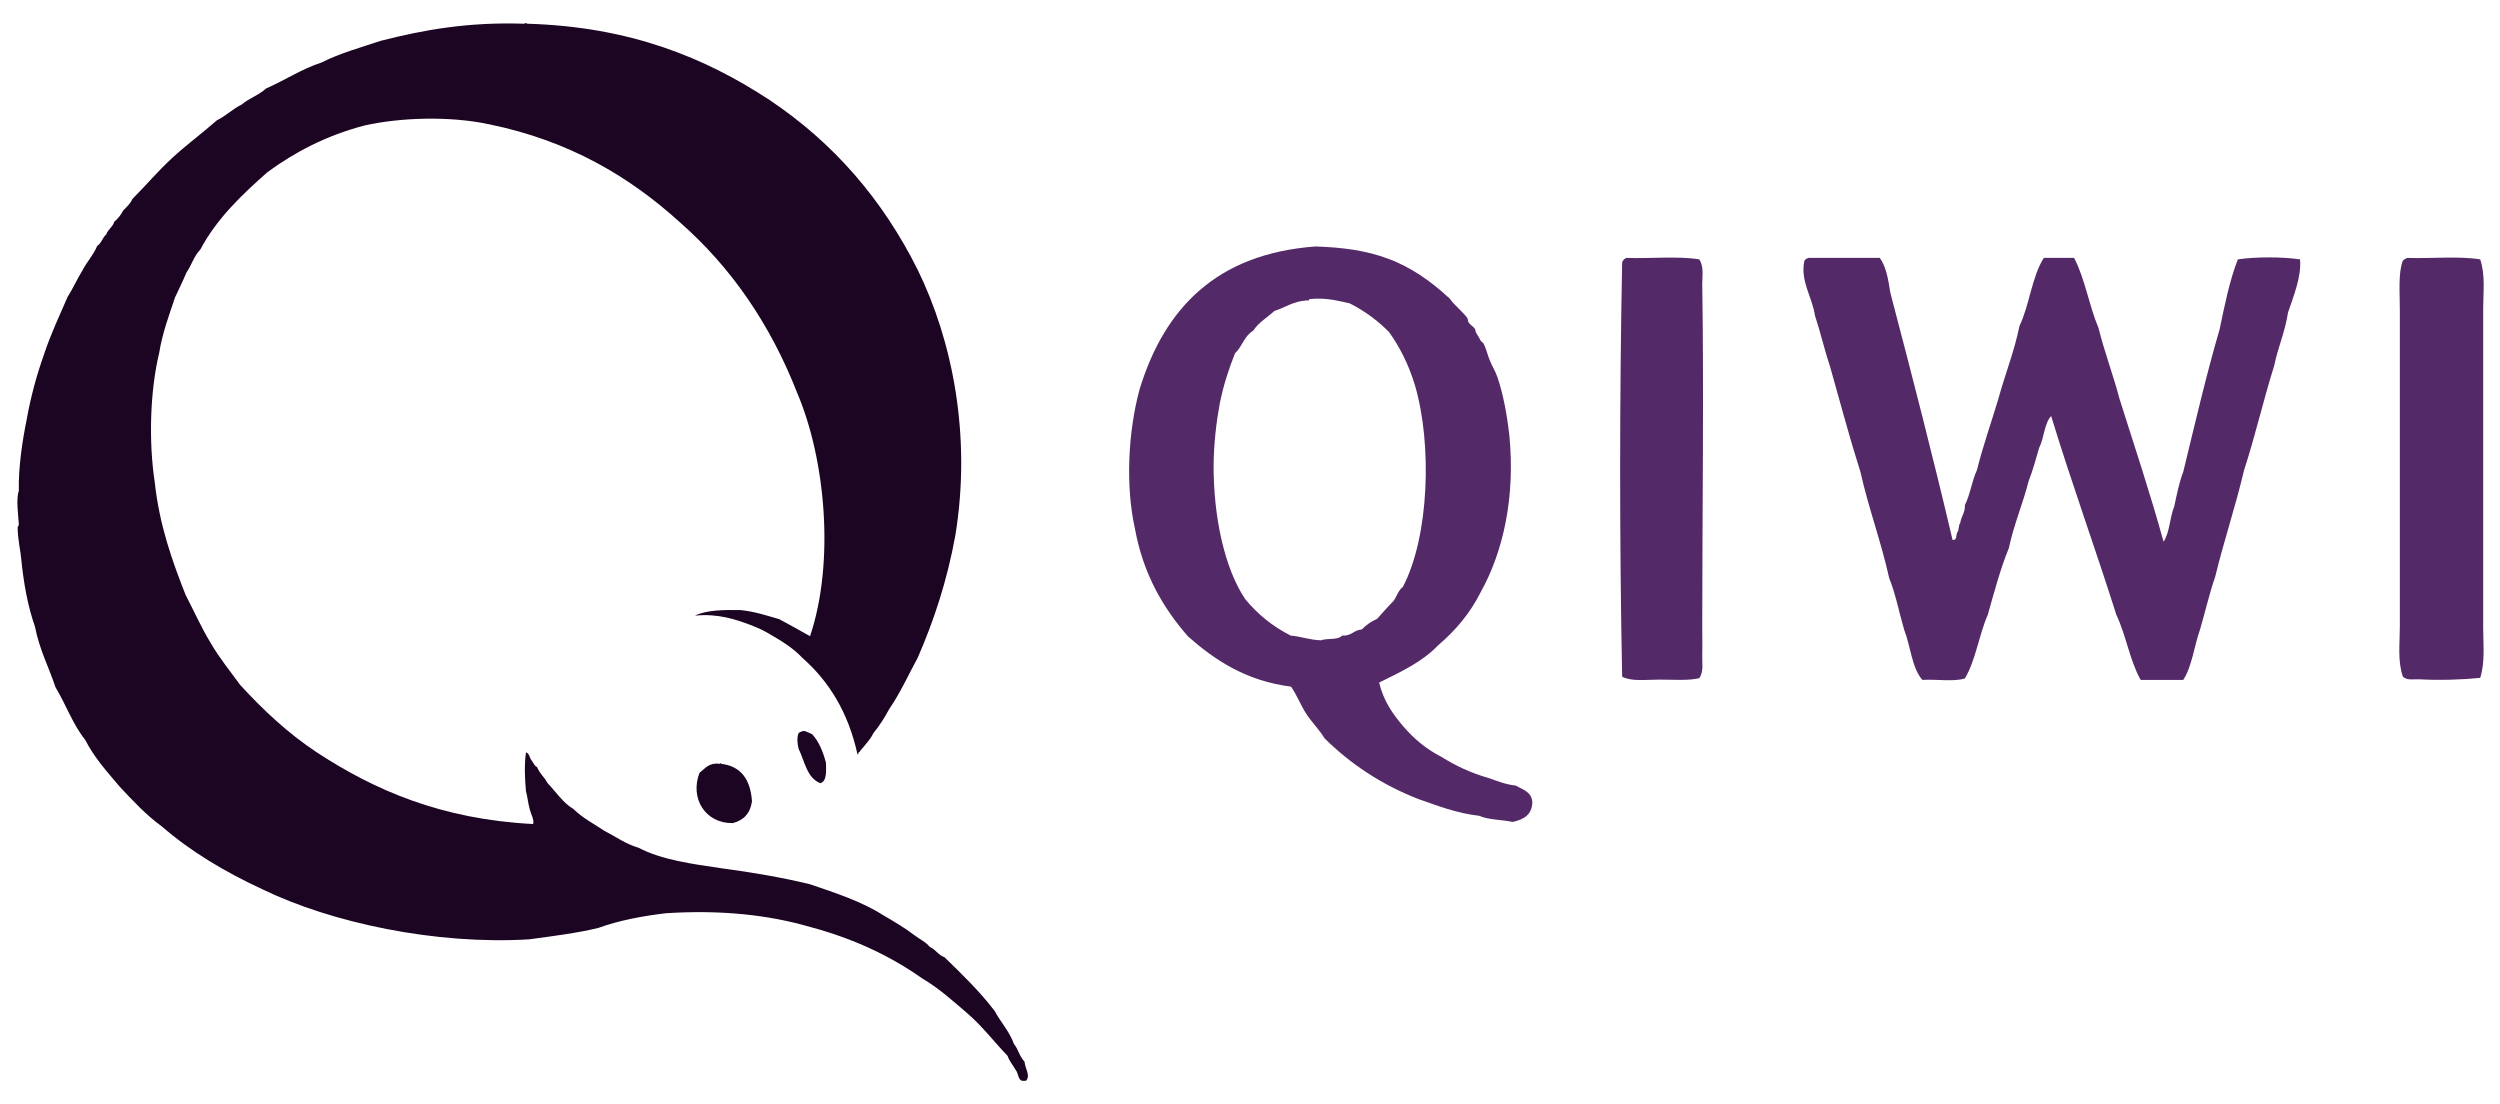 <svg width="77" height="34" viewBox="0 0 77 34" fill="none" xmlns="http://www.w3.org/2000/svg">
<g clip-path="url(#clip0_182_3397)">
<path d="M31.232 32.159C31.087 31.761 30.825 31.49 30.635 31.138C30.174 30.532 29.632 30.008 29.09 29.483C28.9 29.42 28.818 29.239 28.637 29.167C28.52 29.013 28.33 28.932 28.177 28.814C27.869 28.579 27.535 28.381 27.191 28.182C26.541 27.766 25.736 27.504 24.941 27.233C24.082 27.025 23.178 26.871 22.238 26.745C21.307 26.609 20.376 26.483 19.671 26.112C19.264 25.994 18.966 25.768 18.613 25.588C18.288 25.371 17.935 25.19 17.664 24.919C17.33 24.72 17.122 24.385 16.86 24.114C16.769 23.933 16.616 23.825 16.543 23.626C16.453 23.59 16.426 23.482 16.372 23.418C16.308 23.346 16.308 23.201 16.2 23.174C16.146 23.545 16.164 23.988 16.2 24.367C16.245 24.53 16.263 24.729 16.308 24.892C16.335 25.036 16.471 25.271 16.417 25.38C13.597 25.235 11.536 24.34 9.746 23.165C8.86 22.578 8.101 21.863 7.396 21.095C7.089 20.67 6.754 20.264 6.483 19.794C6.203 19.333 5.968 18.808 5.715 18.32C5.299 17.263 4.91 16.178 4.766 14.849C4.576 13.611 4.621 12.029 4.901 10.881C5.001 10.248 5.208 9.715 5.389 9.164C5.507 8.911 5.633 8.658 5.742 8.395C5.895 8.178 5.977 7.88 6.167 7.69C6.682 6.723 7.45 6 8.236 5.304C9.086 4.68 10.053 4.174 11.219 3.867C12.34 3.614 13.868 3.569 15.079 3.831C17.538 4.337 19.391 5.44 20.945 6.85C22.518 8.233 23.729 9.986 24.561 12.12C25.42 14.144 25.718 17.299 24.95 19.595C24.633 19.414 24.317 19.242 24 19.07C23.621 18.962 23.25 18.835 22.807 18.79C22.274 18.781 21.75 18.79 21.406 18.962C22.102 18.89 22.663 19.079 23.097 19.242C23.35 19.342 23.494 19.405 23.693 19.522C24.082 19.748 24.425 19.956 24.715 20.264C25.537 20.987 26.125 21.945 26.405 23.21C26.405 23.247 26.45 23.238 26.441 23.174C26.477 23.165 26.495 23.138 26.513 23.102C26.559 23.048 26.613 22.993 26.658 22.93C26.748 22.822 26.839 22.713 26.902 22.578C27.092 22.352 27.245 22.099 27.39 21.836C27.725 21.348 27.978 20.788 28.267 20.255C28.764 19.116 29.171 17.886 29.424 16.494C29.93 13.403 29.325 10.474 28.267 8.314C27.182 6.136 25.664 4.391 23.702 3.08C21.723 1.779 19.409 0.821 16.227 0.73C16.209 0.667 16.182 0.739 16.119 0.73C14.437 0.676 13.081 0.911 11.735 1.255C11.111 1.462 10.46 1.643 9.909 1.923C9.276 2.131 8.77 2.475 8.191 2.728C7.983 2.927 7.667 3.026 7.45 3.216C7.17 3.352 6.962 3.569 6.682 3.704C6.23 4.102 5.751 4.454 5.308 4.861C4.874 5.259 4.494 5.711 4.079 6.127C4.015 6.271 3.907 6.371 3.798 6.479C3.726 6.615 3.636 6.732 3.518 6.832C3.473 6.994 3.328 7.058 3.274 7.22C3.157 7.311 3.129 7.492 2.994 7.573C2.876 7.862 2.668 8.07 2.533 8.341C2.37 8.603 2.244 8.893 2.081 9.146C1.828 9.733 1.557 10.303 1.349 10.935C1.132 11.55 0.951 12.201 0.825 12.906C0.689 13.566 0.562 14.424 0.58 15.12C0.49 15.373 0.562 15.844 0.58 16.142C0.58 16.196 0.544 16.214 0.544 16.25C0.544 16.585 0.635 16.991 0.653 17.199C0.725 17.968 0.861 18.682 1.078 19.305C1.213 20.002 1.502 20.544 1.71 21.168C2.027 21.692 2.244 22.316 2.623 22.785C2.903 23.337 3.301 23.771 3.681 24.223C4.088 24.657 4.494 25.099 4.982 25.452C5.877 26.229 6.926 26.853 8.074 27.386C10.216 28.426 13.416 29.104 16.29 28.932C17.022 28.833 17.764 28.742 18.433 28.579C19.047 28.354 19.761 28.218 20.502 28.128C22.193 28.019 23.657 28.173 24.959 28.552C26.278 28.905 27.417 29.438 28.402 30.134C28.927 30.442 29.361 30.839 29.804 31.219C30.256 31.608 30.617 32.087 31.033 32.52C31.087 32.683 31.196 32.801 31.277 32.945C31.385 33.063 31.331 33.334 31.593 33.298C31.756 33.135 31.566 32.9 31.557 32.701C31.394 32.53 31.358 32.304 31.232 32.159Z" fill="#1C0423"/>
<path d="M24.67 22.541C24.634 22.541 24.625 22.568 24.598 22.577C24.535 22.713 24.562 22.93 24.598 23.065C24.788 23.454 24.851 23.96 25.267 24.123C25.466 24.06 25.448 23.77 25.439 23.49C25.348 23.147 25.222 22.839 25.014 22.613C24.869 22.559 24.77 22.469 24.67 22.541ZM22.212 23.526C22.212 23.508 22.185 23.49 22.176 23.526C21.832 23.481 21.715 23.671 21.543 23.806C21.244 24.593 21.724 25.361 22.564 25.352C22.899 25.271 23.107 25.054 23.161 24.683C23.116 24.023 22.835 23.599 22.212 23.526Z" fill="#1C0423"/>
<path d="M42.477 21.023C42.613 21.592 42.902 21.999 43.227 22.379C43.553 22.758 43.932 23.075 44.393 23.31C44.827 23.581 45.297 23.807 45.84 23.96C46.102 24.051 46.355 24.159 46.68 24.195C46.906 24.322 47.177 24.385 47.196 24.711C47.187 25.099 46.924 25.244 46.59 25.316C46.255 25.244 45.84 25.253 45.559 25.127C44.854 25.045 44.285 24.819 43.688 24.611C42.55 24.168 41.591 23.527 40.796 22.74C40.633 22.469 40.407 22.252 40.236 21.99C40.064 21.728 39.946 21.412 39.765 21.149C38.373 20.969 37.424 20.336 36.593 19.604C35.824 18.727 35.21 17.678 34.957 16.286C34.658 14.949 34.749 13.276 35.101 11.984C35.87 9.48 37.479 7.817 40.516 7.591C41.356 7.618 42.089 7.717 42.757 7.97C43.435 8.215 44.077 8.666 44.583 9.136C44.628 9.173 44.647 9.182 44.674 9.227C44.782 9.381 45.044 9.597 45.189 9.787C45.216 9.823 45.207 9.887 45.234 9.932C45.288 10.013 45.37 10.049 45.424 10.122C45.451 10.167 45.442 10.221 45.469 10.257C45.505 10.312 45.55 10.393 45.605 10.492C45.623 10.528 45.686 10.556 45.695 10.583C45.776 10.736 45.812 10.926 45.885 11.098C45.957 11.279 46.057 11.432 46.12 11.613C46.301 12.146 46.418 12.779 46.49 13.43C46.671 15.31 46.301 16.991 45.605 18.239C45.279 18.89 44.827 19.423 44.294 19.875C43.806 20.39 43.137 20.697 42.477 21.023ZM40.236 9.254C39.829 9.281 39.585 9.471 39.25 9.579C39.033 9.778 38.762 9.932 38.599 10.185C38.328 10.339 38.256 10.682 38.039 10.881C37.858 11.333 37.687 11.839 37.569 12.427C37.461 13.005 37.388 13.656 37.379 14.298C37.37 15.907 37.714 17.507 38.355 18.456C38.735 18.917 39.196 19.296 39.756 19.576C40.082 19.604 40.335 19.712 40.687 19.721C40.886 19.649 41.212 19.721 41.338 19.576C41.627 19.595 41.691 19.405 41.944 19.387C42.079 19.251 42.224 19.143 42.414 19.061C42.586 18.872 42.748 18.682 42.929 18.501C43.02 18.365 43.074 18.175 43.209 18.076C44.023 16.521 44.113 13.674 43.58 11.866C43.381 11.206 43.101 10.673 42.785 10.23C42.441 9.878 42.034 9.579 41.573 9.344C41.203 9.263 40.85 9.164 40.362 9.209C40.335 9.209 40.308 9.218 40.317 9.254C40.299 9.254 40.272 9.254 40.236 9.254ZM50.097 7.943C50.829 7.97 51.688 7.88 52.339 7.989C52.483 8.215 52.429 8.486 52.429 8.739C52.483 12.165 52.429 15.843 52.429 19.341C52.429 19.622 52.438 19.911 52.429 20.182C52.42 20.417 52.483 20.67 52.339 20.887C52.013 20.969 51.543 20.932 51.127 20.932C50.685 20.932 50.251 20.996 49.962 20.842C49.88 16.702 49.88 12.237 49.962 8.088C49.98 8.016 50.025 7.97 50.097 7.943ZM55.701 7.943H57.898C58.097 8.215 58.16 8.621 58.223 9.019C58.883 11.532 59.534 14.054 60.139 16.63C60.284 16.648 60.239 16.476 60.284 16.395C60.347 16.331 60.311 16.178 60.374 16.115C60.401 15.907 60.528 15.798 60.519 15.554C60.682 15.238 60.736 14.804 60.89 14.479C61.079 13.719 61.333 13.014 61.55 12.282C61.757 11.523 62.038 10.836 62.2 10.04C62.508 9.399 62.58 8.522 62.95 7.943H63.882C64.216 8.576 64.343 9.417 64.632 10.095C64.822 10.854 65.084 11.541 65.283 12.291C65.744 13.746 66.223 15.184 66.638 16.684C66.828 16.404 66.828 15.934 66.964 15.608C67.045 15.238 67.118 14.858 67.244 14.533C67.606 13.05 67.949 11.559 68.365 10.14C68.519 9.399 68.672 8.639 68.925 7.989C69.468 7.907 70.299 7.907 70.842 7.989C70.887 8.54 70.634 9.136 70.471 9.625C70.381 10.221 70.164 10.682 70.046 11.261C69.712 12.318 69.459 13.439 69.115 14.488C68.853 15.608 68.501 16.639 68.229 17.76C68.049 18.275 67.922 18.844 67.759 19.396C67.579 19.902 67.515 20.526 67.244 20.941H65.933C65.599 20.354 65.481 19.558 65.183 18.935C64.532 16.874 63.809 14.894 63.176 12.815C62.96 13.041 62.959 13.502 62.806 13.792C62.706 14.144 62.607 14.497 62.48 14.822C62.3 15.536 62.029 16.142 61.875 16.874C61.613 17.516 61.423 18.23 61.224 18.935C60.953 19.549 60.853 20.336 60.519 20.896C60.175 21.005 59.633 20.914 59.208 20.941C58.883 20.571 58.847 19.902 58.648 19.396C58.494 18.872 58.386 18.293 58.187 17.805C57.934 16.666 57.554 15.663 57.301 14.533C56.967 13.484 56.677 12.39 56.37 11.306C56.198 10.791 56.072 10.239 55.9 9.715C55.819 9.155 55.439 8.648 55.575 8.034C55.593 7.989 55.647 7.961 55.701 7.943ZM74.15 7.943C74.882 7.97 75.732 7.88 76.391 7.989C76.554 8.477 76.482 9.001 76.482 9.525V19.332C76.482 19.866 76.545 20.381 76.391 20.878C75.885 20.932 75.144 20.959 74.52 20.923C74.34 20.914 74.123 20.969 74.005 20.833C73.843 20.345 73.915 19.83 73.915 19.287V9.579C73.915 8.992 73.861 8.422 74.005 8.034C74.041 7.989 74.096 7.961 74.15 7.943Z" fill="#542968"/>
</g>
<defs>
<clipPath id="clip0_182_3397">
<rect width="76" height="32.577" fill="white" transform="translate(0.5 0.712)"/>
</clipPath>
</defs>
</svg>
